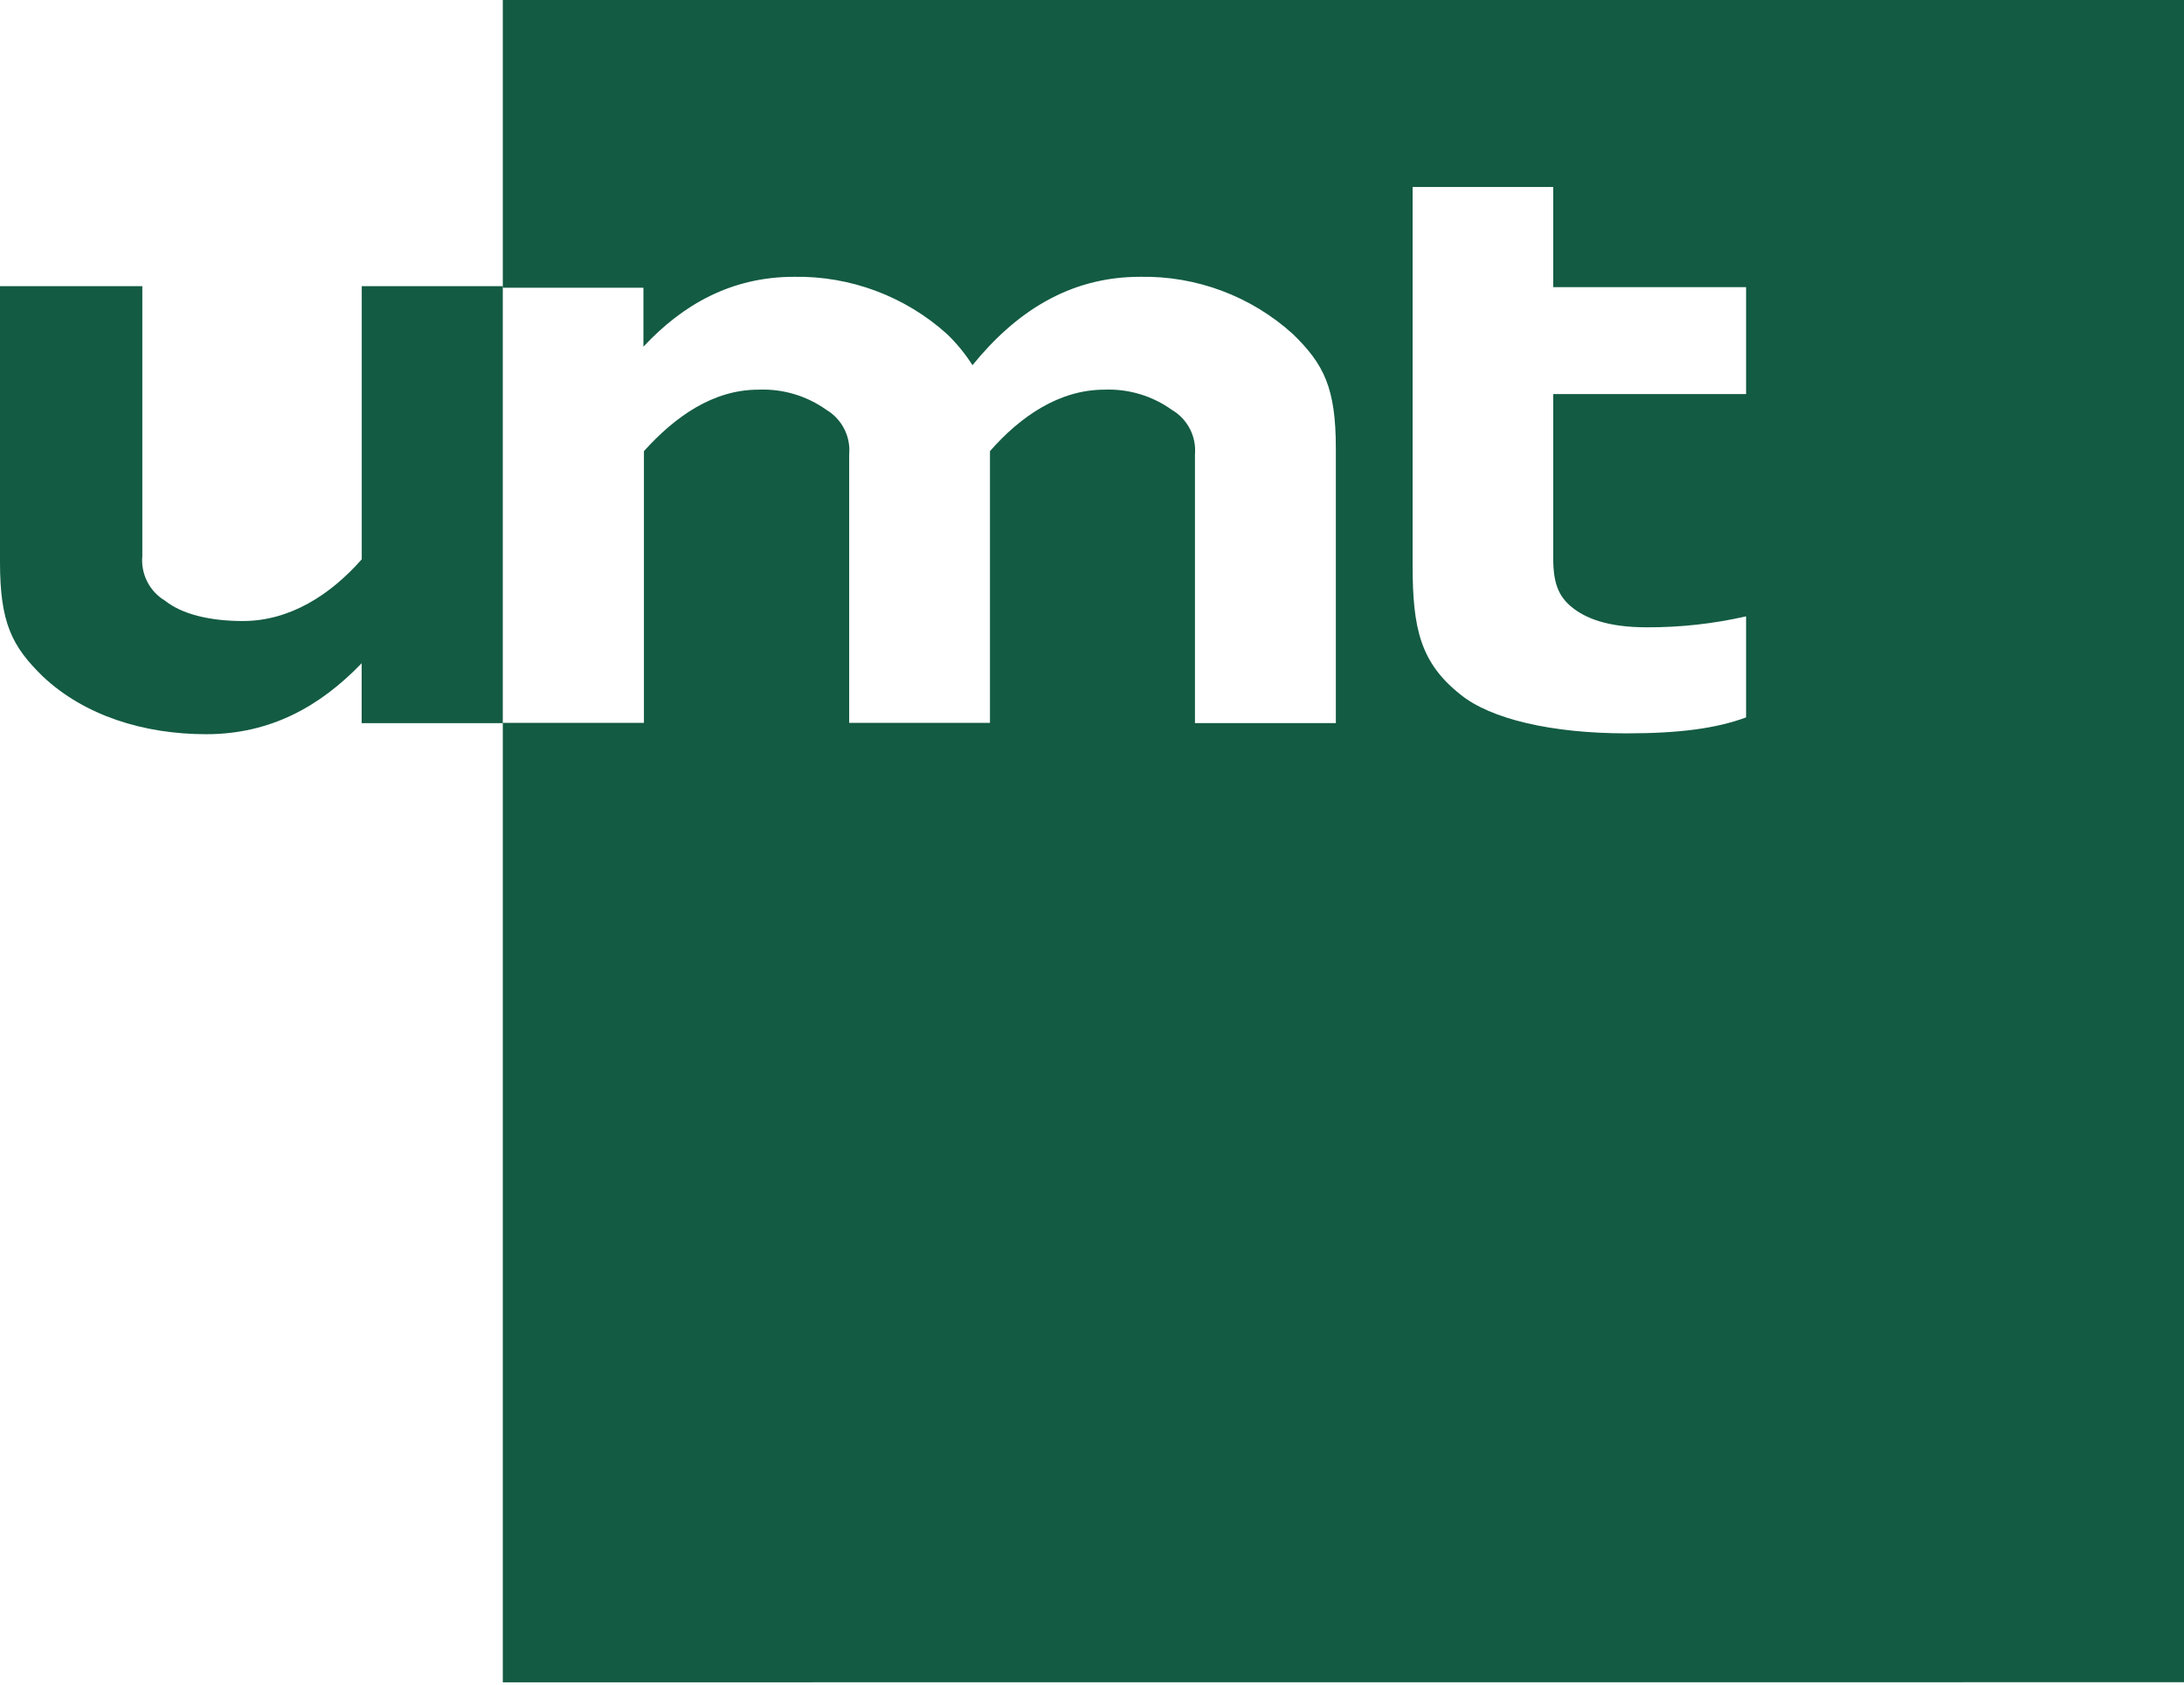 <?xml version="1.0" encoding="UTF-8"?>
<svg id="Ebene_1" xmlns="http://www.w3.org/2000/svg" version="1.1" viewBox="0 0 257.19 198.425">
  <!-- Generator: Adobe Illustrator 29.1.0, SVG Export Plug-In . SVG Version: 2.1.0 Build 142)  -->
  <defs>
    <style>
      .st0 {
        fill: #135b43;
      }
    </style>
  </defs>
  <path class="st0" d="M205.62,84.49c-3.47,1.29-7.83,1.88-14.08,1.88-8.83,0-16-1.69-19.54-4.56-4.76-3.77-5.65-7.83-5.65-15.27V22.02h16.56v11.8h22.71v12.59h-22.71v19.34c0,2.88.6,4.46,2.18,5.75s4.16,2.38,8.83,2.38c3.936.016,7.862-.416,11.7-1.29v11.9ZM257.62,198.12V-.3H59.21v34.19h16.56v6.94c4.66-5,10.41-8.23,17.75-8.23,6.636-.11,13.068,2.299,18,6.74,1.142,1.1,2.15,2.332,3,3.67,5-6.15,11.3-10.41,19.73-10.41,6.639-.128,13.077,2.283,18,6.74,3.67,3.57,5.06,6.35,5.06,13.49v32.33h-16.59v-31.63c.185-2.131-.874-4.179-2.72-5.26-2.306-1.652-5.096-2.489-7.93-2.38-5.35,0-9.92,3.17-13.49,7.24v32h-16.58v-31.6c.193-2.123-.849-4.168-2.68-5.26-2.329-1.659-5.143-2.497-8-2.38-5.35,0-9.82,3.17-13.49,7.24v32h-16.62v113l198.41-.01Z"/>
  <path class="st0" d="M42.6,33.7v32.17c-3.68,4.18-8.46,7.27-14,7.27-3.88,0-7.17-.8-9.16-2.39-1.834-1.093-2.877-3.144-2.68-5.27v-31.78H0v32.48c0,7.17,1.4,9.95,5.08,13.52,4.87,4.57,11.84,6.77,19.2,6.77,7.57,0,13.43-3.28,18.31-8.36v7.06h16.62v-51.47h-16.61Z"/>
</svg>